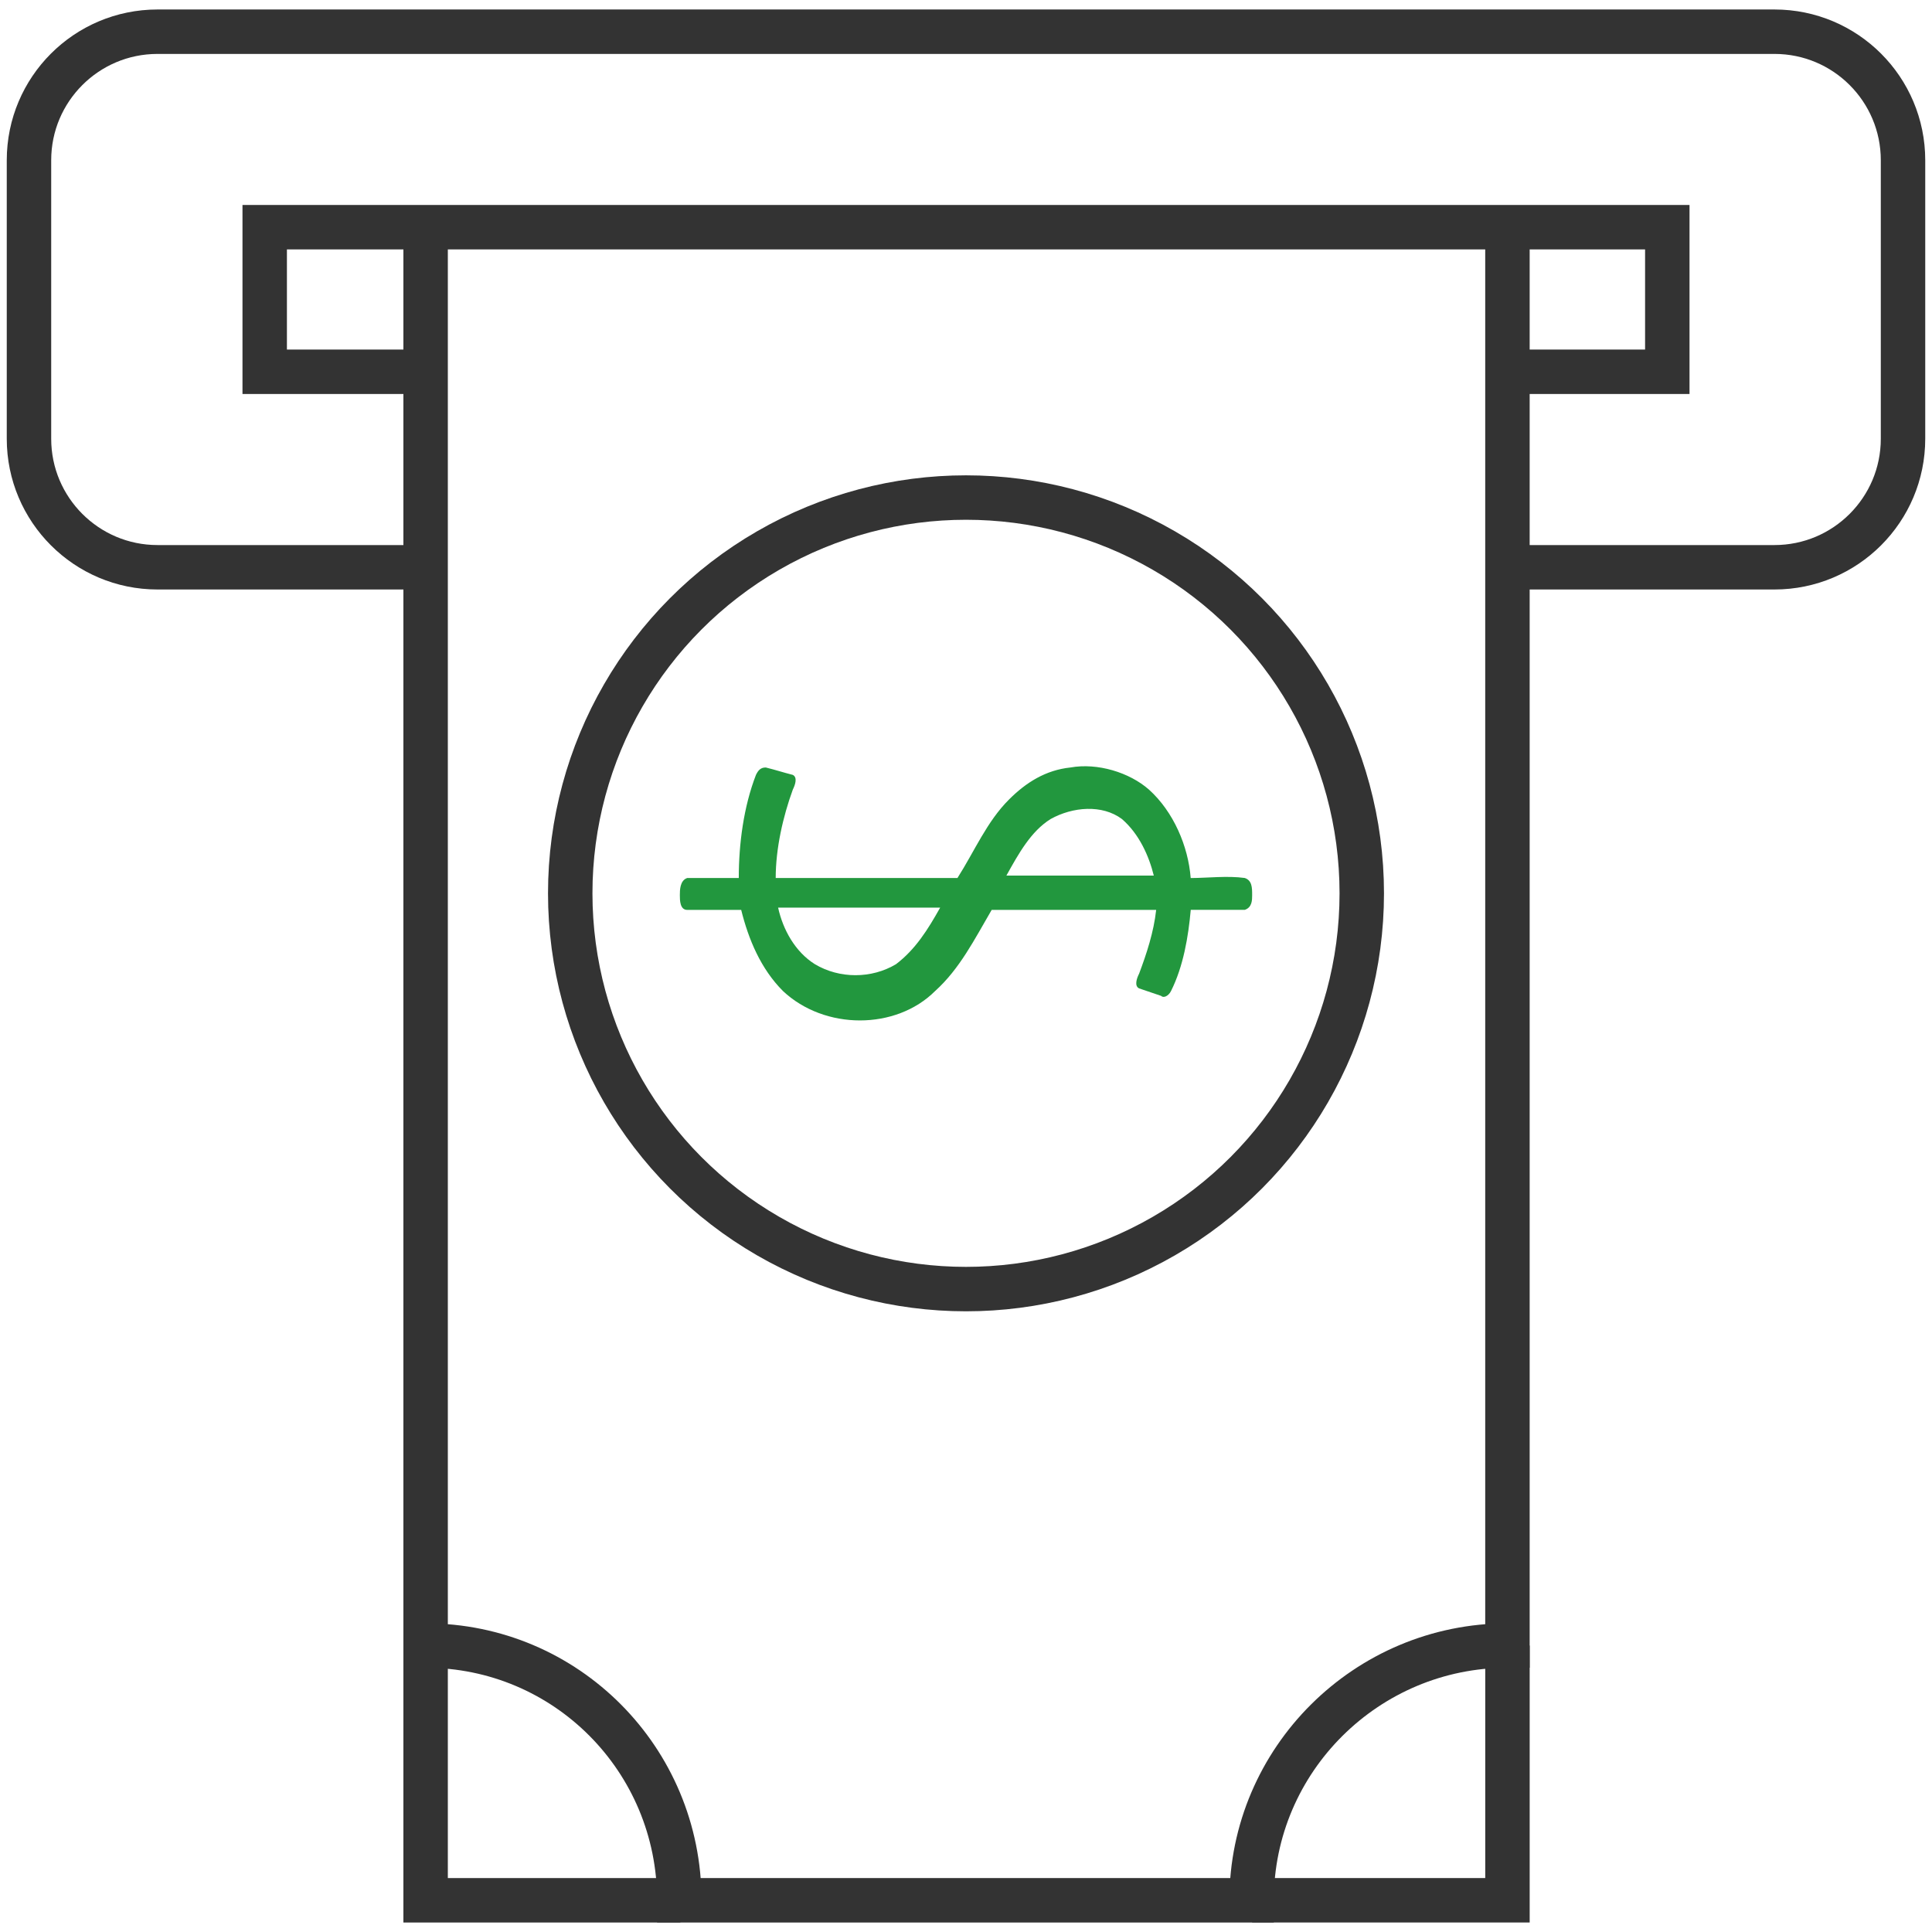 <?xml version="1.0" encoding="utf-8"?>
<!-- Generator: Adobe Illustrator 15.1.0, SVG Export Plug-In . SVG Version: 6.00 Build 0)  -->
<!DOCTYPE svg PUBLIC "-//W3C//DTD SVG 1.1//EN" "http://www.w3.org/Graphics/SVG/1.1/DTD/svg11.dtd">
<svg version="1.1" id="Layer_1" xmlns="http://www.w3.org/2000/svg" xmlns:xlink="http://www.w3.org/1999/xlink" x="0px" y="0px"
	 width="100px" height="100px" viewBox="0 0 100 100" enable-background="new 0 0 100 100" xml:space="preserve">
<path fill="none" stroke="#333333" stroke-width="2.3" stroke-miterlimit="10" d="M22.03,29.362H8.153
	c-3.674,0-6.653-2.98-6.653-6.653V8.294c0-3.674,2.979-6.653,6.653-6.653h83.694c3.675,0,6.653,2.979,6.653,6.653v14.415
	c0,3.672-2.979,6.653-6.653,6.653H78.025"/>
<path fill="#22973E" d="M48.663,46.978c-2.795,0-5.594,0-8.388,0c0.251,1.146,0.885,2.29,1.903,2.928c1.273,0.76,2.929,0.76,4.2,0
	C47.39,49.135,48.026,48.113,48.663,46.978z M58.07,42.392c-1.02-0.761-2.541-0.637-3.688,0c-1.02,0.635-1.654,1.782-2.291,2.928
	c2.541,0,5.086,0,7.629,0C59.469,44.301,58.961,43.162,58.07,42.392 M64.428,45.444c0.383,0.127,0.383,0.51,0.383,0.89
	c0,0.25,0,0.635-0.383,0.76c-0.887,0-1.906,0-2.795,0c-0.125,1.397-0.385,2.928-1.02,4.199c-0.125,0.254-0.385,0.384-0.51,0.254
	c-0.383-0.126-0.76-0.254-1.143-0.388c-0.254-0.122-0.129-0.51,0-0.763c0.383-1.018,0.76-2.159,0.883-3.3c-2.793,0-5.719,0-8.514,0
	c-0.887,1.521-1.655,3.052-2.925,4.197c-2.034,2.032-5.72,2.032-7.88,0c-1.145-1.148-1.782-2.672-2.16-4.197
	c-0.885,0-1.906,0-2.793,0c-0.382,0-0.382-0.511-0.382-0.761c0-0.253,0-0.763,0.382-0.89c0.887,0,1.78,0,2.668,0
	c0-1.78,0.253-3.688,0.889-5.337c0.124-0.252,0.251-0.383,0.509-0.383c0.51,0.125,0.887,0.253,1.399,0.383
	c0.253,0.128,0.124,0.512,0,0.761c-0.51,1.399-0.886,3.054-0.886,4.576c3.176,0,6.23,0,9.408,0c0.888-1.396,1.524-2.924,2.67-4.064
	c0.887-0.888,1.906-1.523,3.178-1.656c1.398-0.251,3.053,0.253,4.066,1.146c1.27,1.146,2.031,2.928,2.158,4.576
	C62.521,45.444,63.533,45.32,64.428,45.444"/>
<circle fill="none" stroke="#333333" stroke-width="2.3" stroke-miterlimit="10" cx="50" cy="46.238" r="20.485"/>
<path fill="none" stroke="#333333" stroke-width="2.3" stroke-miterlimit="10" d="M22.03,11.759v73.414
	c7.283,0,13.131,5.904,13.131,13.186h29.622c0-7.281,5.959-13.186,13.242-13.186V11.759"/>
<path fill="none" stroke="#333333" stroke-width="2.3" stroke-miterlimit="10" d="M22.03,85.173v13.186h13.187"/>
<path fill="none" stroke="#333333" stroke-width="2.3" stroke-miterlimit="10" d="M64.811,98.358h13.215V85.173"/>
<polyline fill="none" stroke="#333333" stroke-width="2.3" stroke-miterlimit="10" points="22.03,19.243 13.701,19.243 
	13.701,11.759 86.299,11.759 86.299,19.243 78.025,19.243 "/>
</svg>
